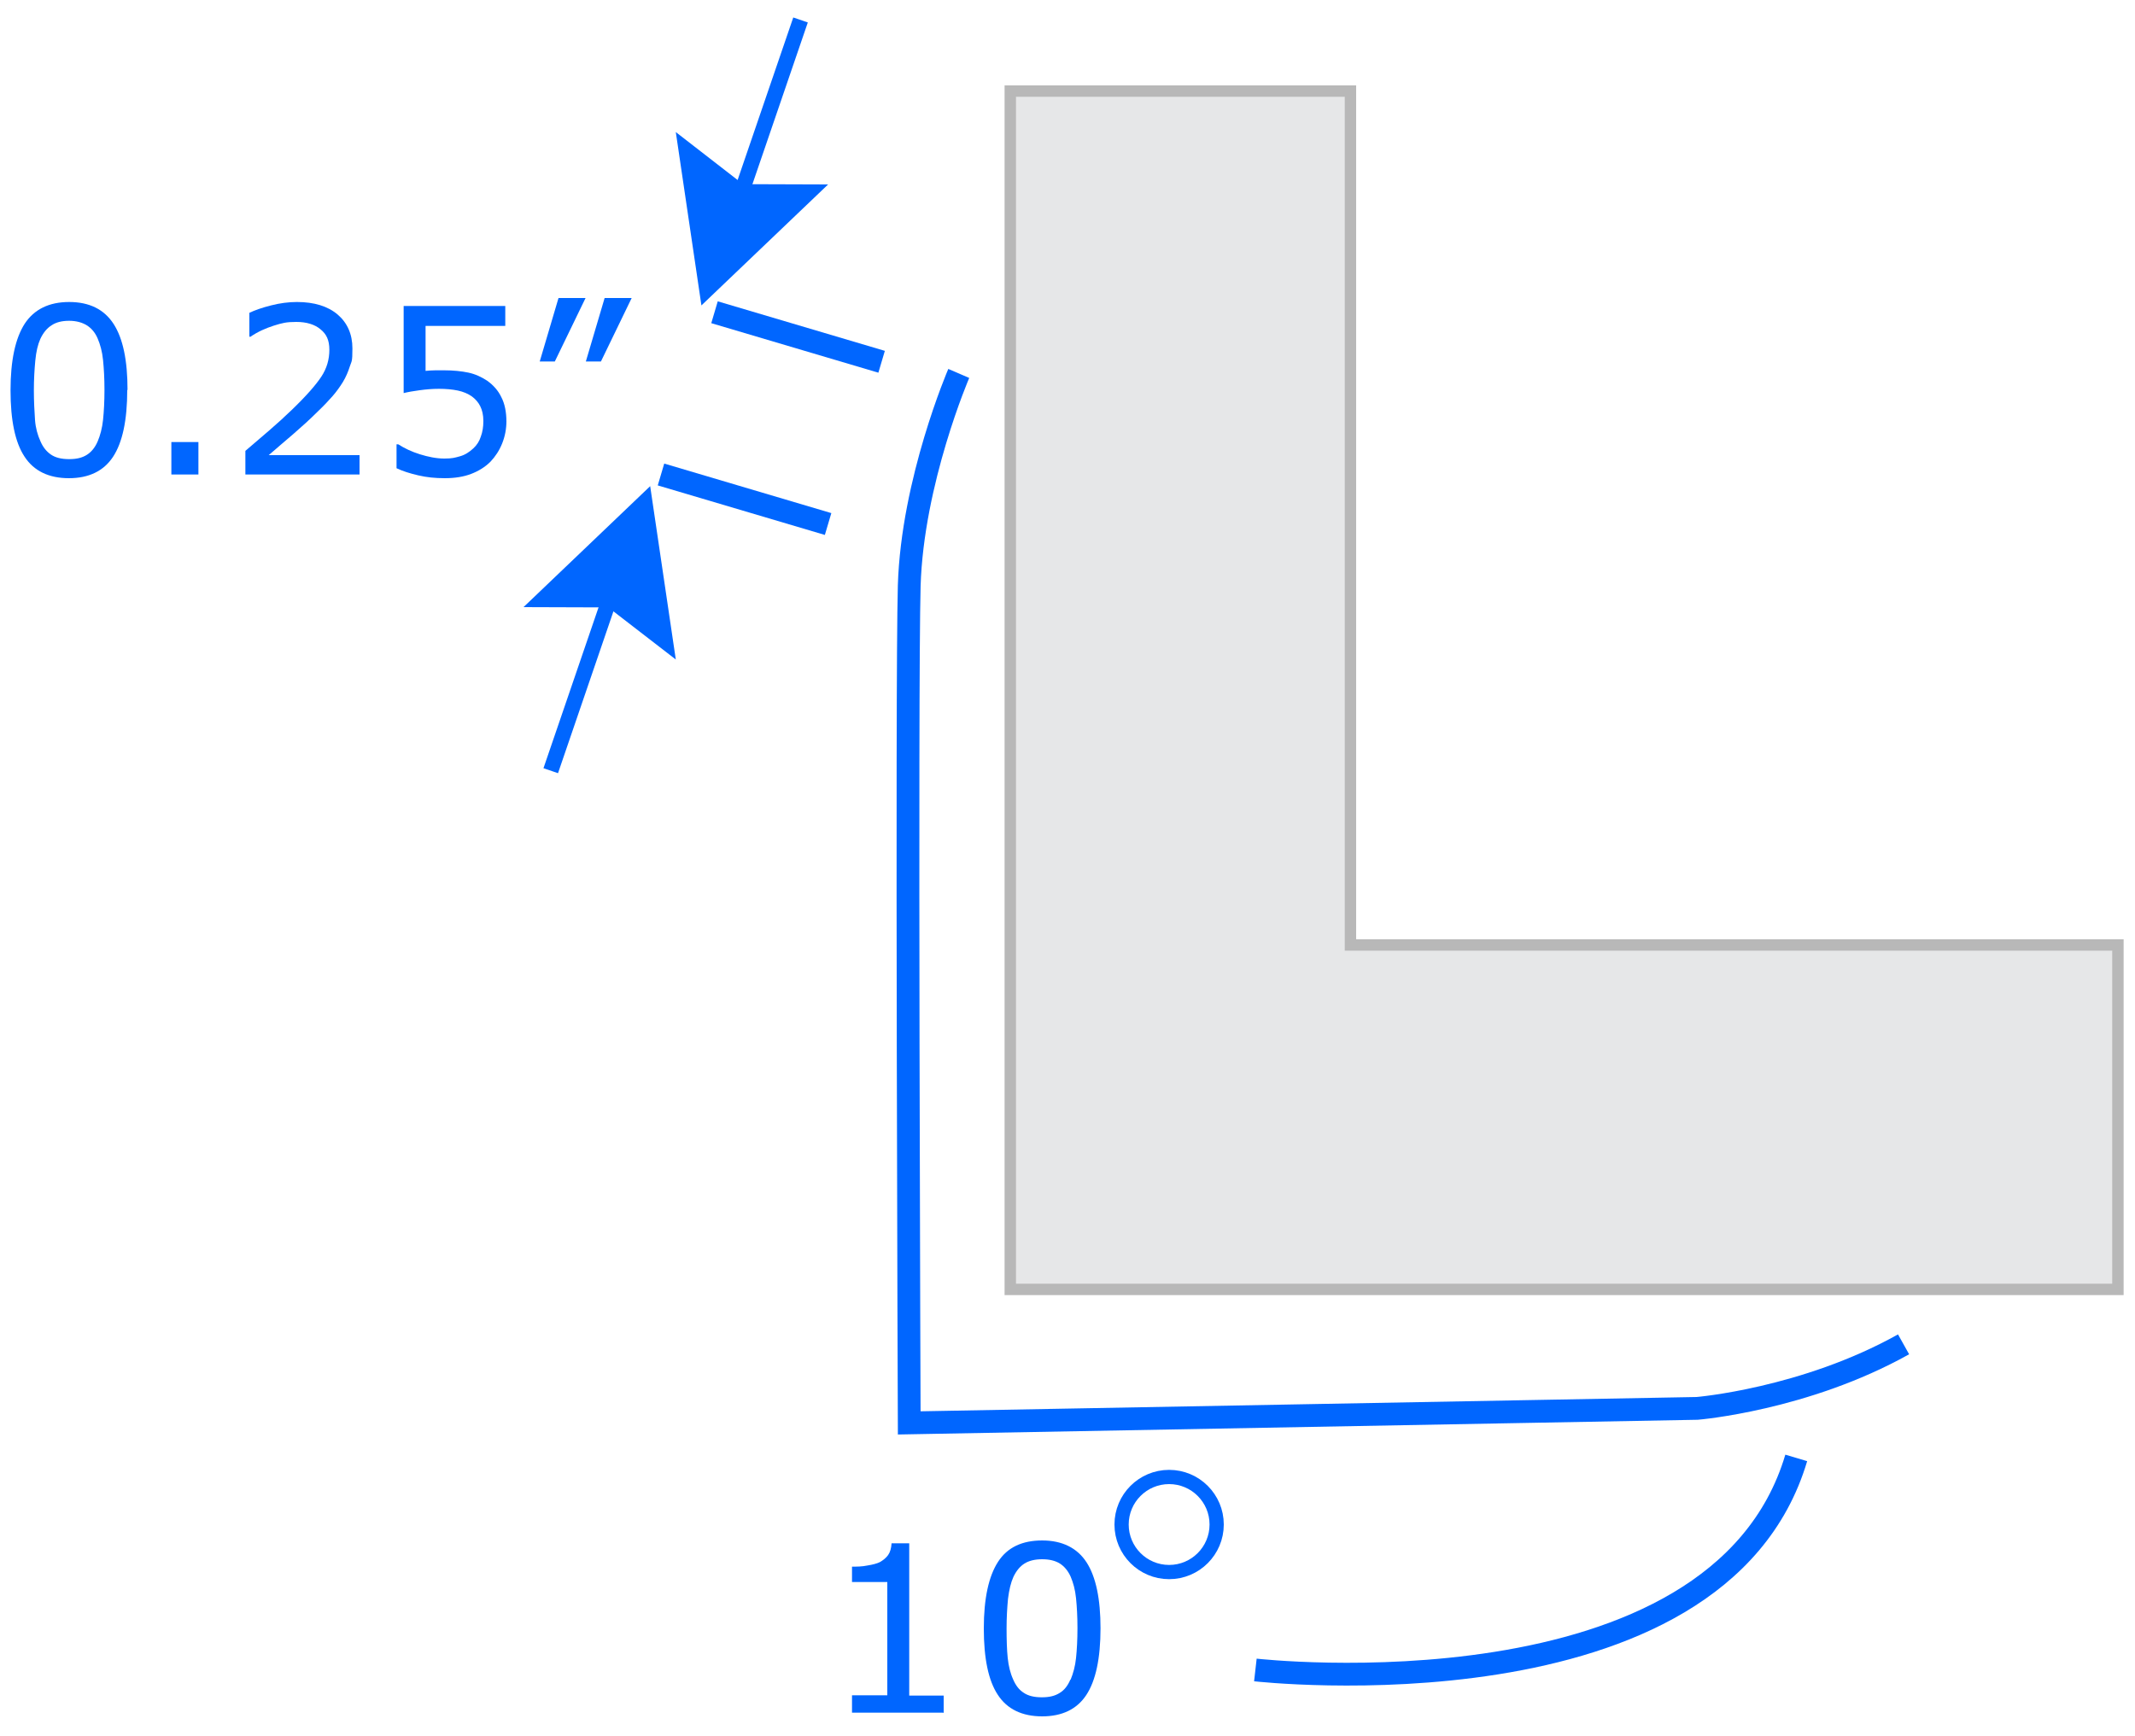 <?xml version="1.0" encoding="UTF-8"?><svg xmlns="http://www.w3.org/2000/svg" id="Layer_1" version="1.1" viewBox="0 0 750 610"><defs><style> .st0 { fill: #e6e7e8; stroke: #b8b8b8; stroke-width: 4px; } .st1 { fill: #06f; } .st2 { stroke-width: 8px; } .st2, .st3 { fill: none; stroke: #06f; stroke-miterlimit: 10; } .st3 { stroke-width: 5px; } </style></defs><g><polygon class="st1" points="237.4 46.4 246.4 107.3 290.9 64.8 261 64.7 237.4 46.4"/><rect class="st1" x="227.7" y="42.6" width="80.9" height="5.4" transform="translate(138.4 284.3) rotate(-71.1)"/></g><g><polygon class="st1" points="237.4 231.7 228.4 170.8 183.9 213.3 213.7 213.4 237.4 231.7"/><rect class="st1" x="166.1" y="229.8" width="80.9" height="5.4" transform="translate(-80.3 352.6) rotate(-71.1)"/></g><polygon class="st0" points="354.9 32 354.9 453 744 453 744 332 474.4 332 474.4 32 354.9 32"/><path class="st2" d="M336.8,131.2s-16.3,37.8-17.4,74.6c-1,36.8,0,294.1,0,294.1l276.8-5.1s37.8-3.1,72.5-22.5"/><path class="st2" d="M441,586.7s162.4,18.4,190-74.5"/><g><path class="st1" d="M331.4,601.7h-32.1v-6.1h12.4v-39.8h-12.4v-5.4c1.7,0,3.5,0,5.4-.4,1.9-.3,3.4-.7,4.4-1.2,1.2-.7,2.2-1.5,2.9-2.5s1.1-2.4,1.2-4.1h6.2v53.5h12.1v6.1h-.1Z"/><path class="st1" d="M386.6,572c0,10.7-1.7,18.5-5,23.5s-8.5,7.5-15.5,7.5-12.3-2.5-15.6-7.6c-3.3-5-4.9-12.8-4.9-23.3s1.7-18.3,5-23.4,8.5-7.5,15.5-7.5,12.3,2.6,15.6,7.7c3.3,5.1,4.9,12.9,4.9,23.2h0ZM376.1,590.1c.9-2.2,1.6-4.7,1.9-7.6.3-2.9.5-6.4.5-10.5s-.2-7.5-.5-10.5-1-5.5-1.9-7.6c-.9-2-2.2-3.6-3.8-4.6-1.6-1-3.7-1.5-6.2-1.5s-4.6.5-6.2,1.5-2.9,2.6-3.9,4.7c-.9,2-1.5,4.5-1.9,7.7-.3,3.2-.5,6.6-.5,10.4s.1,7.6.4,10.4.9,5.3,1.9,7.5c.9,2.1,2.1,3.7,3.7,4.7,1.6,1.1,3.7,1.6,6.4,1.6s4.6-.5,6.2-1.5c1.7-1,2.9-2.6,3.8-4.7h.1Z"/></g><g><path class="st1" d="M44.7,137c0,10.7-1.7,18.5-5,23.5s-8.5,7.5-15.5,7.5-12.3-2.5-15.6-7.6c-3.3-5-4.9-12.8-4.9-23.3s1.7-18.3,5-23.4c3.3-5,8.5-7.6,15.6-7.6s12.3,2.6,15.6,7.7,4.9,12.8,4.9,23.2h-.1ZM34.3,155.1c.9-2.1,1.6-4.7,1.9-7.6s.5-6.4.5-10.5-.2-7.5-.5-10.5-1-5.5-1.9-7.6-2.2-3.6-3.8-4.6c-1.6-1-3.7-1.6-6.2-1.6s-4.6.5-6.2,1.6c-1.6,1-2.9,2.6-3.9,4.7-.9,2-1.5,4.5-1.8,7.7s-.5,6.6-.5,10.4.2,7.6.4,10.4.9,5.3,1.9,7.5c.9,2.1,2.1,3.6,3.7,4.7s3.7,1.6,6.4,1.6,4.6-.5,6.2-1.5,2.9-2.6,3.8-4.7h0Z"/><path class="st1" d="M69.7,166.7h-9.5v-11.4h9.5v11.4Z"/><path class="st1" d="M126.4,166.7h-40.2v-8.3c2.8-2.4,5.6-4.8,8.4-7.2s5.4-4.8,7.8-7.1c5.1-4.9,8.6-8.9,10.5-11.8,1.9-2.9,2.8-6,2.8-9.4s-1-5.5-3.1-7.2c-2-1.7-4.9-2.6-8.5-2.6s-5,.4-7.9,1.3c-2.8.9-5.6,2.1-8.2,3.9h-.4v-8.4c1.9-.9,4.4-1.8,7.6-2.6,3.1-.8,6.2-1.2,9.1-1.2,6.1,0,10.9,1.5,14.3,4.4s5.2,6.9,5.2,11.9-.3,4.4-.9,6.3-1.4,3.8-2.5,5.6c-1,1.6-2.2,3.3-3.6,4.9s-3.1,3.4-5.1,5.3c-2.8,2.8-5.8,5.5-8.8,8.1s-5.9,5-8.5,7.3h31.9v6.8h0Z"/><path class="st1" d="M177.9,147.9c0,2.8-.5,5.4-1.5,7.9s-2.4,4.6-4.1,6.4c-1.9,1.9-4.2,3.3-6.8,4.3s-5.7,1.5-9.2,1.5-6.4-.3-9.4-1-5.5-1.5-7.6-2.5v-8.4h.6c2.2,1.4,4.7,2.6,7.6,3.5s5.8,1.5,8.6,1.5,3.7-.3,5.5-.8,3.3-1.5,4.7-2.8c1.2-1.1,2.1-2.5,2.6-4.1.6-1.6.9-3.4.9-5.5s-.4-3.8-1.1-5.2c-.7-1.4-1.7-2.5-2.9-3.4-1.4-1-3.1-1.7-5-2.1s-4.2-.6-6.6-.6-4.6.2-6.8.5-4,.6-5.6,1v-30.6h35.7v7h-28v15.8c1.1-.1,2.3-.2,3.5-.2h3.1c3.2,0,6,.3,8.4.8s4.6,1.5,6.7,2.9c2.1,1.5,3.8,3.4,4.9,5.7,1.2,2.3,1.8,5.2,1.8,8.7v-.3Z"/><path class="st1" d="M205.7,104.7l-10.8,22.3h-5.3l6.6-22.3h9.6-.1ZM221.9,104.7l-10.8,22.3h-5.3l6.6-22.3h9.6-.1Z"/></g><circle class="st3" cx="410.7" cy="535.6" r="16.7"/><line class="st2" x1="251" y1="109.7" x2="309.7" y2="127.1"/><line class="st2" x1="232.2" y1="166.7" x2="290.9" y2="184.1"/></svg>